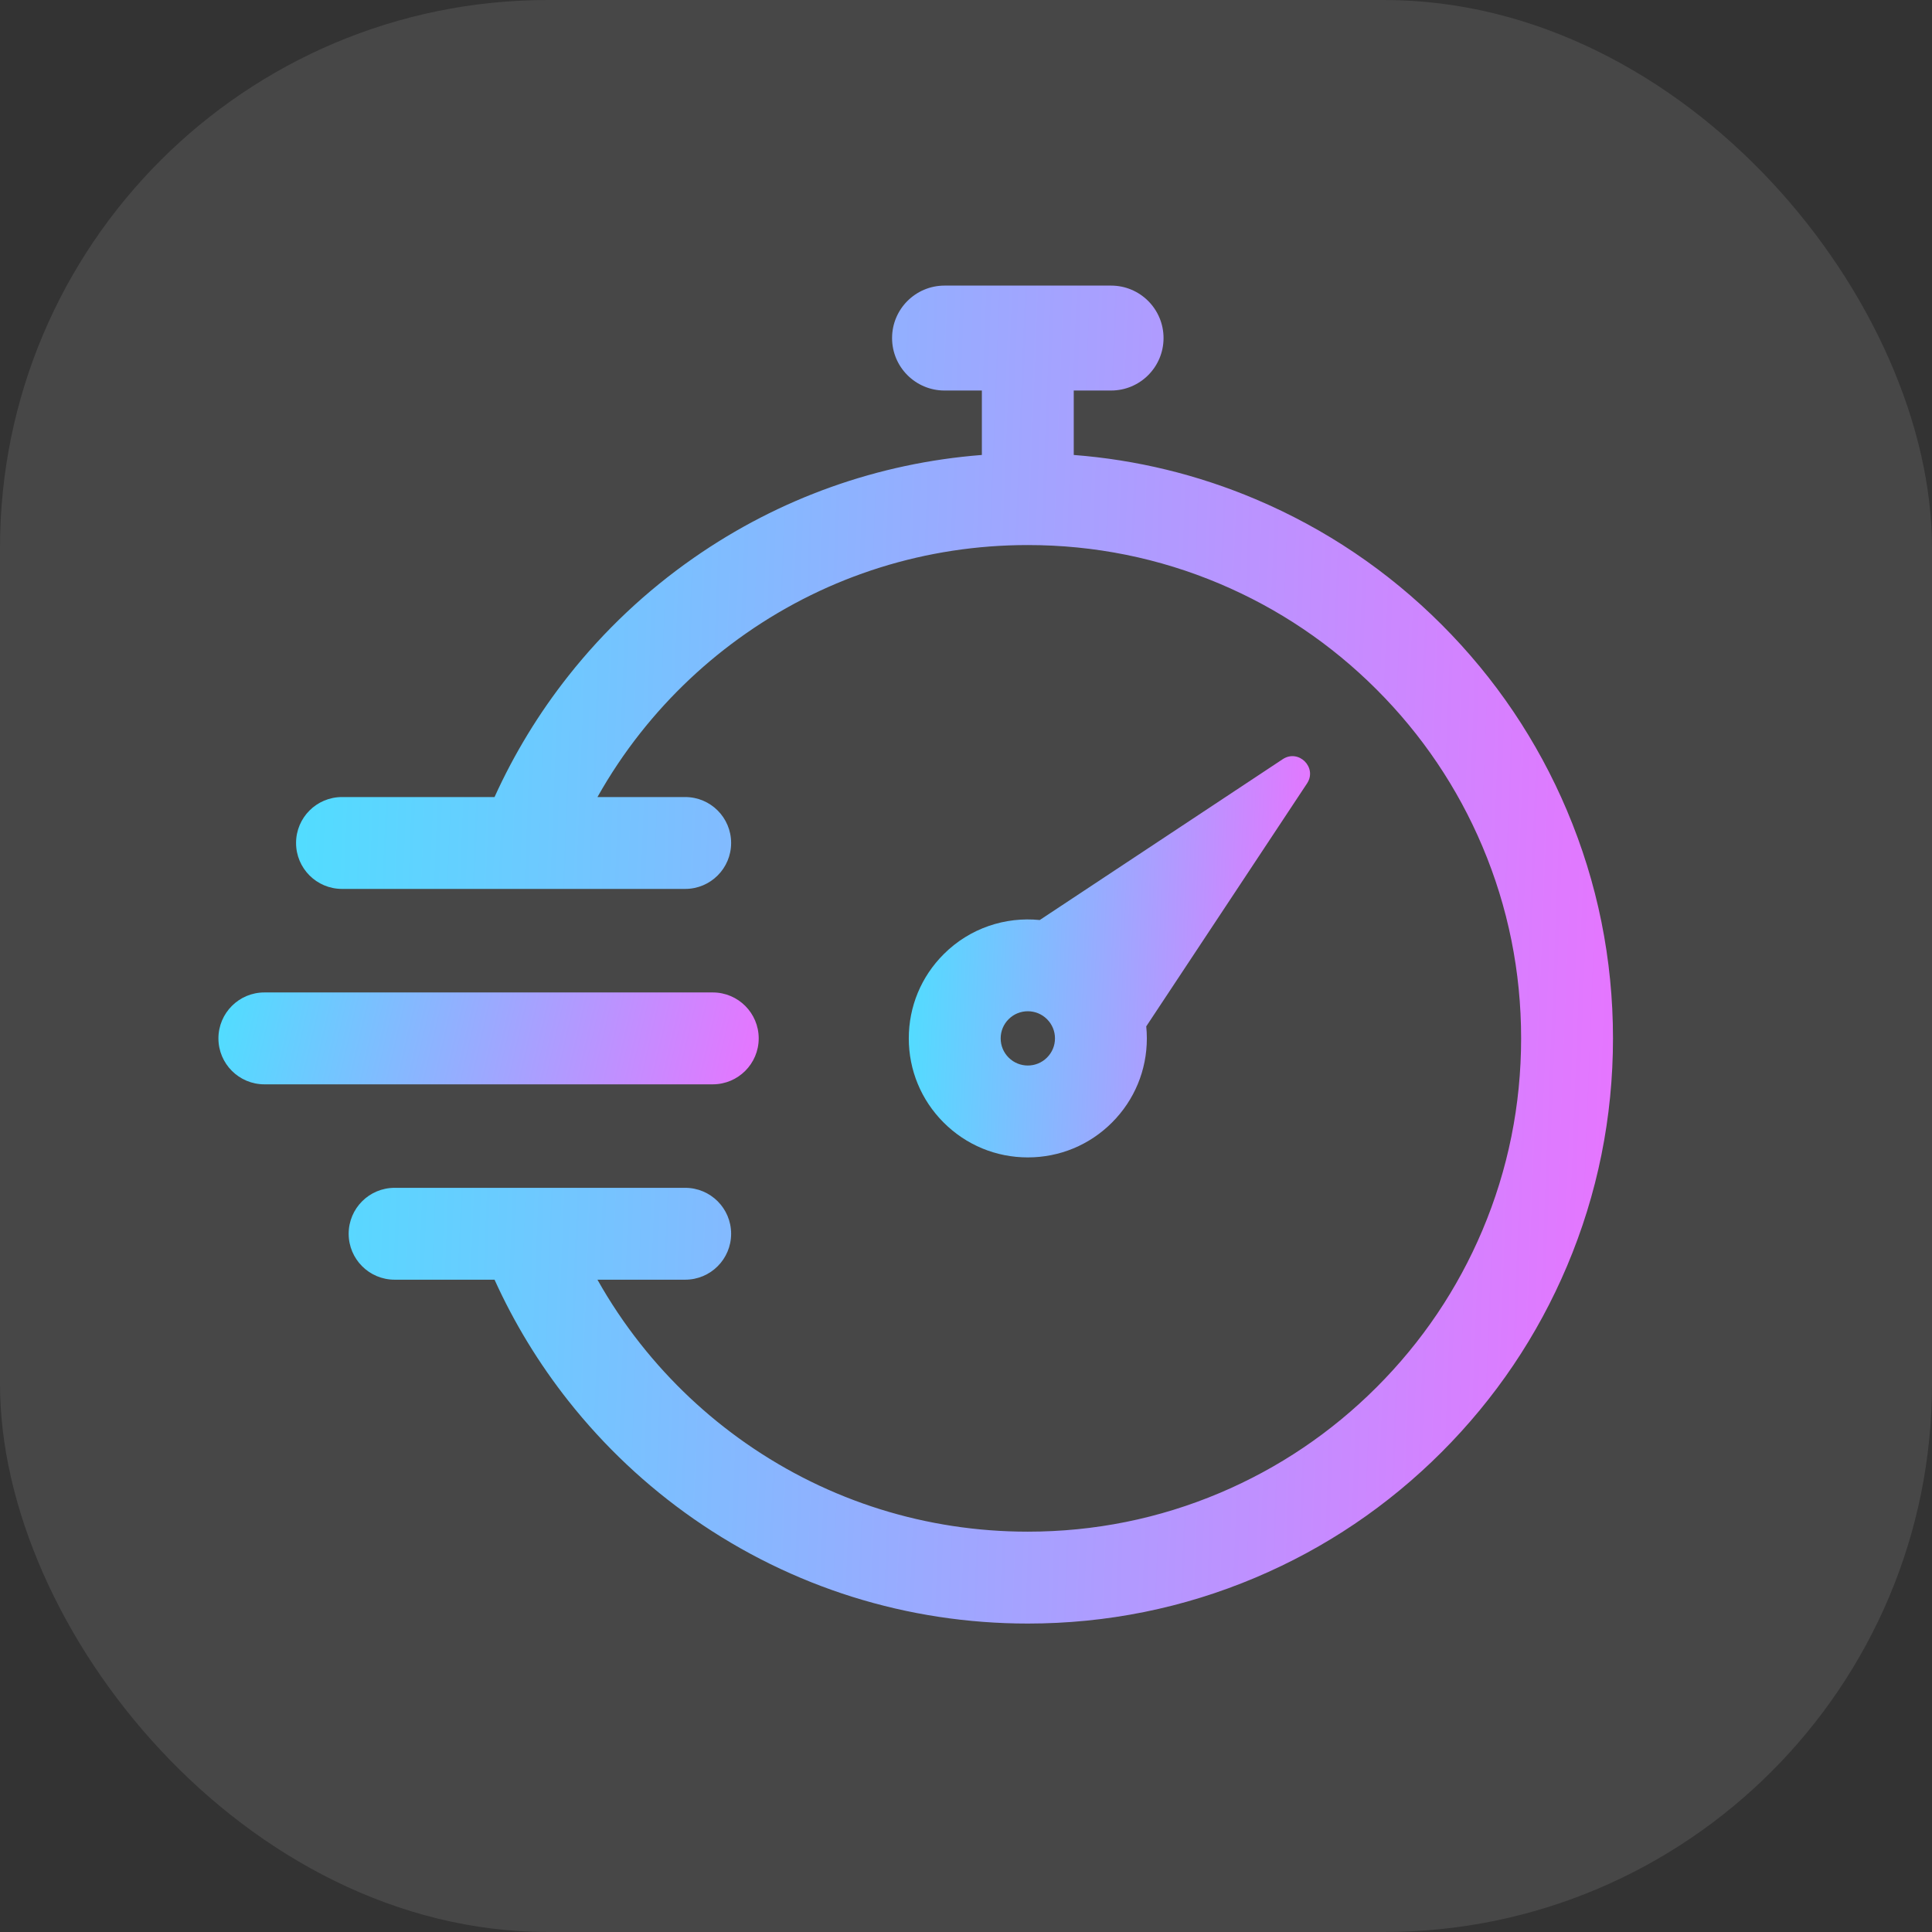 <svg width="109" height="109" viewBox="0 0 109 109" fill="none" xmlns="http://www.w3.org/2000/svg">
<rect x="0" y="0" width="109" height="109" fill="#333333" stroke="none"/>
<rect width="109" height="109" rx="30.911" fill="white" fill-opacity="0.1"/>
<path d="M88.407 45.732C86.744 41.8 84.364 38.269 81.333 35.238C78.301 32.207 74.771 29.827 70.839 28.164C67.562 26.778 64.121 25.942 60.579 25.668V22.033H62.685C64.32 22.033 65.645 20.708 65.645 19.073C65.645 17.439 64.32 16.113 62.685 16.113H53.289C51.655 16.113 50.329 17.439 50.329 19.073C50.329 20.708 51.655 22.033 53.289 22.033H55.395V25.668C49.549 26.121 43.974 28.105 39.136 31.476C36.465 33.337 34.086 35.576 32.067 38.132C30.401 40.24 29.004 42.534 27.901 44.968H19.295C17.864 44.968 16.703 46.128 16.703 47.559C16.703 48.99 17.864 50.151 19.295 50.151H29.588C29.599 50.151 29.61 50.152 29.621 50.152C29.635 50.152 29.648 50.151 29.661 50.151H38.658C40.089 50.151 41.249 48.99 41.249 47.559C41.249 46.128 40.089 44.968 38.658 44.968H33.708C34.419 43.702 35.229 42.491 36.134 41.345C37.838 39.188 39.845 37.299 42.099 35.728C46.773 32.472 52.267 30.751 57.987 30.751C61.745 30.751 65.39 31.486 68.82 32.937C72.133 34.338 75.11 36.345 77.667 38.903C80.224 41.459 82.231 44.436 83.633 47.75C85.084 51.179 85.819 54.824 85.819 58.583C85.819 62.341 85.083 65.985 83.633 69.415C82.231 72.729 80.224 75.706 77.667 78.263C75.11 80.819 72.133 82.827 68.82 84.228C65.39 85.679 61.745 86.414 57.987 86.414C52.267 86.414 46.773 84.693 42.098 81.437C39.845 79.867 37.838 77.977 36.134 75.82C35.228 74.674 34.418 73.463 33.707 72.198H38.657C40.089 72.198 41.249 71.038 41.249 69.606C41.249 68.175 40.089 67.015 38.657 67.015H29.654C29.623 67.015 29.592 67.014 29.561 67.015H22.263C20.832 67.015 19.671 68.175 19.671 69.606C19.671 71.038 20.832 72.198 22.263 72.198H27.901C29.004 74.632 30.4 76.925 32.066 79.034C34.086 81.59 36.464 83.83 39.135 85.691C44.683 89.556 51.202 91.598 57.986 91.598C62.442 91.598 66.766 90.725 70.838 89.003C74.77 87.34 78.301 84.959 81.332 81.928C84.363 78.897 86.743 75.367 88.406 71.435C90.129 67.363 91.002 63.039 91.002 58.583C91.002 54.127 90.129 49.803 88.406 45.731L88.407 45.732Z" fill="url(#paint0_linear_1766_14642)"/>
<path d="M72.369 42.832L58.661 51.906C56.724 51.712 54.719 52.355 53.239 53.836C51.971 55.104 51.272 56.79 51.272 58.584C51.272 60.377 51.971 62.064 53.239 63.332C54.507 64.6 56.194 65.299 57.987 65.299C59.781 65.299 61.468 64.601 62.736 63.333C64.004 62.064 64.703 60.378 64.703 58.584C64.703 58.356 64.691 58.13 64.669 57.906L73.739 44.202C74.334 43.305 73.267 42.238 72.369 42.832ZM59.07 59.667C58.473 60.264 57.502 60.264 56.905 59.667C56.616 59.378 56.456 58.993 56.456 58.584C56.456 58.175 56.615 57.79 56.905 57.501C57.203 57.202 57.595 57.053 57.988 57.053C58.38 57.053 58.772 57.202 59.071 57.501C59.36 57.79 59.52 58.175 59.52 58.584C59.52 58.993 59.36 59.377 59.07 59.667Z" fill="url(#paint1_linear_1766_14642)"/>
<path d="M42.805 58.584C42.805 57.153 41.644 55.992 40.213 55.992H14.915C13.484 55.992 12.323 57.153 12.323 58.584C12.323 60.015 13.484 61.176 14.915 61.176H40.213C41.644 61.176 42.805 60.015 42.805 58.584Z" fill="url(#paint2_linear_1766_14642)"/>
<defs>
<linearGradient id="paint0_linear_1766_14642" x1="15.817" y1="39.029" x2="92.919" y2="42.01" gradientUnits="userSpaceOnUse">
<stop stop-color="#4FDEFF"/>
<stop offset="0.99" stop-color="#E675FF"/>
</linearGradient>
<linearGradient id="paint1_linear_1766_14642" x1="51.002" y1="49.533" x2="74.494" y2="50.456" gradientUnits="userSpaceOnUse">
<stop stop-color="#4FDEFF"/>
<stop offset="0.99" stop-color="#E675FF"/>
</linearGradient>
<linearGradient id="paint2_linear_1766_14642" x1="11.96" y1="57.566" x2="42.033" y2="64.514" gradientUnits="userSpaceOnUse">
<stop stop-color="#4FDEFF"/>
<stop offset="0.99" stop-color="#E675FF"/>
</linearGradient>
</defs>
</svg>
